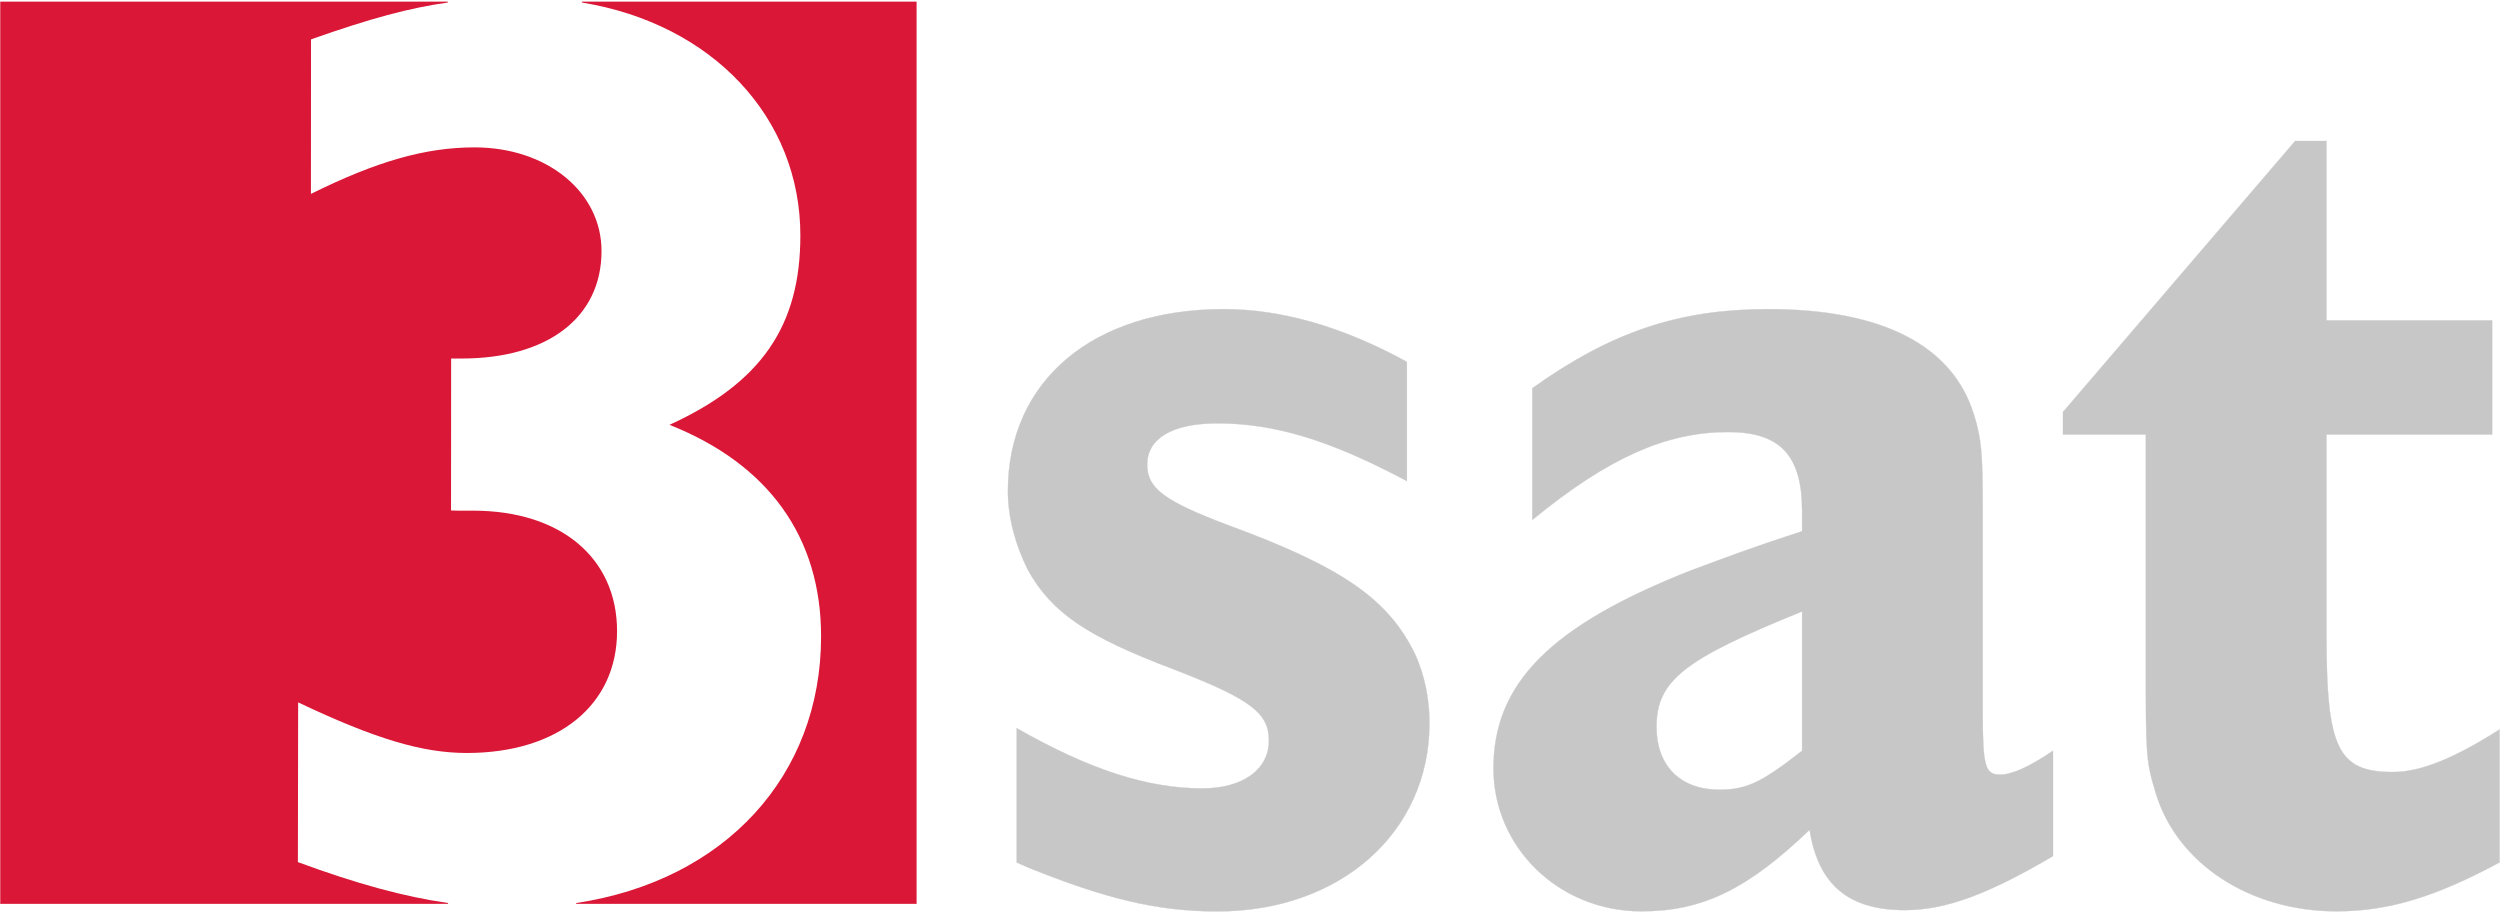 <?xml version="1.0" encoding="UTF-8" standalone="no"?>
<!-- Created with Inkscape (http://www.inkscape.org/) -->
<svg
   xmlns:dc="http://purl.org/dc/elements/1.1/"
   xmlns:cc="http://web.resource.org/cc/"
   xmlns:rdf="http://www.w3.org/1999/02/22-rdf-syntax-ns#"
   xmlns:svg="http://www.w3.org/2000/svg"
   xmlns="http://www.w3.org/2000/svg"
   xmlns:xlink="http://www.w3.org/1999/xlink"
   xmlns:sodipodi="http://sodipodi.sourceforge.net/DTD/sodipodi-0.dtd"
   xmlns:inkscape="http://www.inkscape.org/namespaces/inkscape"
   width="540"
   height="197"
   id="svg2"
   sodipodi:version="0.32"
   inkscape:version="0.45.1"
   version="1.0"
   inkscape:output_extension="org.inkscape.output.svg.inkscape">
  <g
     inkscape:label="Layer 1"
     inkscape:groupmode="layer"
     id="layer1"
     transform="translate(-16.647,-837.702)">
    <g
       id="g8233"
       clip-path="url(#id262)"
       transform="matrix(19.977,0,0,-19.977,-1662.422,9987.798)">
      <g
         id="g8235"
         transform="translate(84.054,458.011)">
        <path
           id="path8237"
           d="M 0,0 L 0,-9.752 L 4.839,-9.752 L 4.841,-9.733 C 4.373,-9.667 3.861,-9.527 3.228,-9.295 L 3.228,-7.591 C 4.053,-7.98 4.563,-8.133 5.043,-8.133 C 6.037,-8.133 6.679,-7.612 6.679,-6.805 C 6.679,-6.007 6.064,-5.491 5.113,-5.491 L 4.884,-5.491 L 4.884,-3.868 L 4.986,-3.868 C 5.927,-3.868 6.511,-3.419 6.511,-2.694 C 6.511,-2.049 5.916,-1.563 5.127,-1.563 C 4.598,-1.563 4.071,-1.713 3.369,-2.062 L 3.369,-0.415 C 4.015,-0.187 4.427,-0.076 4.838,-0.019 L 4.837,0 L 0,0 z "
           style="fill:#da1736;fill-rule:nonzero;stroke:none" />
      </g>
    </g>
    <g
       id="g8239"
       clip-path="url(#id263)"
       transform="matrix(19.977,0,0,-19.977,-1662.422,9987.798)">
      <g
         id="g8241"
         transform="translate(84.054,458.011)">
        <path
           id="path8243"
           stroke-miterlimit="4"
           d="M 0,0 L 0,-9.752 L 4.839,-9.752 L 4.841,-9.733 C 4.373,-9.667 3.861,-9.527 3.228,-9.295 L 3.228,-7.591 C 4.053,-7.98 4.563,-8.133 5.043,-8.133 C 6.037,-8.133 6.679,-7.612 6.679,-6.805 C 6.679,-6.007 6.064,-5.491 5.113,-5.491 L 4.884,-5.491 L 4.884,-3.868 L 4.986,-3.868 C 5.927,-3.868 6.511,-3.419 6.511,-2.694 C 6.511,-2.049 5.916,-1.563 5.127,-1.563 C 4.598,-1.563 4.071,-1.713 3.369,-2.062 L 3.369,-0.415 C 4.015,-0.187 4.427,-0.076 4.838,-0.019 L 4.837,0 L 0,0 z "
           style="fill:none;stroke:#da1736;stroke-width:0.003;stroke-linecap:butt;stroke-linejoin:miter;stroke-miterlimit:4" />
      </g>
    </g>
    <g
       id="g8245"
       clip-path="url(#id264)"
       transform="matrix(19.977,0,0,-19.977,-1662.422,9987.798)">
      <g
         id="g8247"
         transform="translate(90.344,458.011)">
        <path
           id="path8249"
           d="M 0,0 L -0.002,-0.019 C 1.404,-0.25 2.349,-1.257 2.349,-2.526 C 2.349,-3.503 1.926,-4.113 0.937,-4.566 L 0.917,-4.575 L 0.938,-4.583 C 2.007,-5.005 2.573,-5.793 2.573,-6.861 C 2.573,-8.363 1.538,-9.49 -0.063,-9.733 L -0.062,-9.752 L 3.615,-9.752 L 3.615,0 L 0,0 z "
           style="fill:#da1736;fill-rule:nonzero;stroke:none" />
      </g>
      <g
         id="g8251"
         transform="translate(90.344,458.011)">
        <path
           id="path8253"
           stroke-miterlimit="4"
           d="M 0,0 L -0.002,-0.019 C 1.404,-0.25 2.349,-1.257 2.349,-2.526 C 2.349,-3.503 1.926,-4.113 0.937,-4.566 L 0.917,-4.575 L 0.938,-4.583 C 2.007,-5.005 2.573,-5.793 2.573,-6.861 C 2.573,-8.363 1.538,-9.49 -0.063,-9.733 L -0.062,-9.752 L 3.615,-9.752 L 3.615,0 L 0,0 z "
           style="fill:none;stroke:#da1736;stroke-width:0.003;stroke-linecap:butt;stroke-linejoin:miter;stroke-miterlimit:4" />
      </g>
    </g>
    <g
       id="g8255"
       clip-path="url(#id265)"
       transform="matrix(19.977,0,0,-19.977,-1662.422,9987.798)">
      <g
         id="g8257"
         transform="translate(88.891,458.004)">
        <path
           id="path8259"
           d="M 0,0 C -0.413,-0.058 -0.828,-0.169 -1.478,-0.398 L -1.479,-2.069 C -0.769,-1.717 -0.241,-1.566 0.29,-1.566 C 1.073,-1.566 1.663,-2.048 1.663,-2.687 C 1.663,-3.404 1.083,-3.849 0.15,-3.849 L 0.037,-3.849 L 0.036,-5.492 L 0.121,-5.494 L 0.276,-5.494 C 1.221,-5.494 1.831,-6.005 1.831,-6.797 C 1.831,-7.597 1.193,-8.114 0.206,-8.114 C -0.275,-8.114 -0.786,-7.961 -1.617,-7.567 L -1.62,-9.294 C -0.983,-9.529 -0.468,-9.669 0.002,-9.736 C 0.227,-9.768 0.45,-9.768 0.665,-9.768 L 0.735,-9.768 C 0.965,-9.768 1.182,-9.768 1.392,-9.736 C 2.999,-9.492 4.037,-8.361 4.037,-6.853 C 4.037,-5.781 3.47,-4.991 2.398,-4.566 C 3.389,-4.112 3.813,-3.5 3.813,-2.518 C 3.813,-1.244 2.864,-0.232 1.453,0 C 1.259,0.032 1.06,0.032 0.849,0.032 L 0.73,0.032 C 0.464,0.032 0.233,0.033 0,0"
           style="fill:#ffffff;fill-rule:nonzero;stroke:none" />
      </g>
    </g>
    <g
       id="g8261"
       clip-path="url(#id266)"
       transform="matrix(19.977,0,0,-19.977,-1662.422,9987.798)">
      <g
         id="g8263"
         transform="translate(95.043,450.158)">
        <path
           id="path8265"
           d="M 0,0 C 0.787,-0.448 1.411,-0.651 2.008,-0.651 C 2.442,-0.651 2.727,-0.448 2.727,-0.136 C 2.727,0.163 2.537,0.312 1.696,0.637 C 0.76,0.99 0.38,1.248 0.122,1.709 C -0.014,1.98 -0.095,2.279 -0.095,2.564 C -0.095,3.758 0.827,4.531 2.238,4.531 C 2.862,4.531 3.527,4.341 4.219,3.961 L 4.219,2.672 C 3.378,3.12 2.781,3.296 2.17,3.296 C 1.682,3.296 1.411,3.133 1.411,2.849 C 1.411,2.591 1.601,2.455 2.279,2.198 C 3.541,1.736 4.029,1.384 4.314,0.787 C 4.409,0.57 4.463,0.326 4.463,0.054 C 4.463,-1.126 3.5,-1.981 2.17,-1.981 C 1.519,-1.981 0.963,-1.845 0.122,-1.506 L 0,-1.452 L 0,0 z "
           style="fill:#c8c7c7;fill-rule:nonzero;stroke:none" />
      </g>
    </g>
    <g
       id="g8267"
       clip-path="url(#id267)"
       transform="matrix(19.977,0,0,-19.977,-1662.422,9987.798)">
      <g
         id="g8269"
         transform="translate(95.043,450.158)">
        <path
           id="path8271"
           stroke-miterlimit="4"
           d="M 0,0 C 0.787,-0.448 1.411,-0.651 2.008,-0.651 C 2.442,-0.651 2.727,-0.448 2.727,-0.136 C 2.727,0.163 2.537,0.312 1.696,0.637 C 0.76,0.99 0.38,1.248 0.122,1.709 C -0.014,1.98 -0.095,2.279 -0.095,2.564 C -0.095,3.758 0.827,4.531 2.238,4.531 C 2.862,4.531 3.527,4.341 4.219,3.961 L 4.219,2.672 C 3.378,3.12 2.781,3.296 2.17,3.296 C 1.682,3.296 1.411,3.133 1.411,2.849 C 1.411,2.591 1.601,2.455 2.279,2.198 C 3.541,1.736 4.029,1.384 4.314,0.787 C 4.409,0.57 4.463,0.326 4.463,0.054 C 4.463,-1.126 3.5,-1.981 2.17,-1.981 C 1.519,-1.981 0.963,-1.845 0.122,-1.506 L 0,-1.452 L 0,0 z "
           style="fill:none;stroke:#c8c7c7;stroke-width:0.003;stroke-linecap:butt;stroke-linejoin:miter;stroke-miterlimit:4" />
      </g>
    </g>
    <g
       id="g8273"
       clip-path="url(#id268)"
       transform="matrix(19.977,0,0,-19.977,-1662.422,9987.798)">
      <g
         id="g8275"
         transform="translate(106.248,449.914)">
        <path
           id="path8277"
           d="M 0,0 C -0.258,-0.176 -0.448,-0.258 -0.57,-0.258 C -0.733,-0.258 -0.76,-0.176 -0.76,0.421 L -0.76,2.632 C -0.76,3.201 -0.773,3.378 -0.855,3.635 C -1.085,4.382 -1.845,4.775 -3.079,4.775 C -4.042,4.775 -4.775,4.531 -5.63,3.92 L -5.63,2.496 C -4.802,3.174 -4.178,3.446 -3.513,3.446 C -2.944,3.446 -2.713,3.188 -2.713,2.591 L -2.713,2.374 C -3.296,2.184 -3.5,2.103 -3.907,1.953 C -5.426,1.357 -6.05,0.733 -6.05,-0.19 C -6.05,-1.044 -5.345,-1.736 -4.449,-1.736 C -3.785,-1.736 -3.296,-1.492 -2.632,-0.855 C -2.537,-1.451 -2.211,-1.723 -1.601,-1.723 C -1.153,-1.723 -0.692,-1.546 0,-1.139 L 0,0 z M -2.713,0 C -3.147,-0.339 -3.31,-0.421 -3.608,-0.421 C -4.029,-0.421 -4.287,-0.163 -4.287,0.258 C -4.287,0.76 -3.988,0.99 -2.713,1.506 L -2.713,0 z "
           style="fill:#c8c7c7;fill-rule:nonzero;stroke:none" />
      </g>
    </g>
    <g
       id="g8279"
       clip-path="url(#id269)"
       transform="matrix(19.977,0,0,-19.977,-1662.422,9987.798)">
      <g
         id="g8281"
         transform="translate(106.248,449.914)">
        <path
           id="path8283"
           stroke-miterlimit="4"
           d="M 0,0 C -0.258,-0.176 -0.448,-0.258 -0.57,-0.258 C -0.733,-0.258 -0.76,-0.176 -0.76,0.421 L -0.76,2.632 C -0.76,3.201 -0.773,3.378 -0.855,3.635 C -1.085,4.382 -1.845,4.775 -3.079,4.775 C -4.042,4.775 -4.775,4.531 -5.63,3.92 L -5.63,2.496 C -4.802,3.174 -4.178,3.446 -3.513,3.446 C -2.944,3.446 -2.713,3.188 -2.713,2.591 L -2.713,2.374 C -3.296,2.184 -3.5,2.103 -3.907,1.953 C -5.426,1.357 -6.05,0.733 -6.05,-0.19 C -6.05,-1.044 -5.345,-1.736 -4.449,-1.736 C -3.785,-1.736 -3.296,-1.492 -2.632,-0.855 C -2.537,-1.451 -2.211,-1.723 -1.601,-1.723 C -1.153,-1.723 -0.692,-1.546 0,-1.139 L 0,0 z M -2.713,0 C -3.147,-0.339 -3.31,-0.421 -3.608,-0.421 C -4.029,-0.421 -4.287,-0.163 -4.287,0.258 C -4.287,0.76 -3.988,0.99 -2.713,1.506 L -2.713,0 z "
           style="fill:none;stroke:#c8c7c7;stroke-width:0.003;stroke-linecap:butt;stroke-linejoin:miter;stroke-miterlimit:4" />
      </g>
    </g>
    <g
       id="g8285"
       clip-path="url(#id270)"
       transform="matrix(19.977,0,0,-19.977,-1662.422,9987.798)">
      <g
         id="g8287"
         transform="translate(111.077,448.707)">
        <path
           id="path8289"
           d="M 0,0 C -0.678,-0.366 -1.194,-0.529 -1.763,-0.529 C -2.7,-0.529 -3.486,-0.014 -3.717,0.746 C -3.825,1.099 -3.825,1.167 -3.825,2.103 L -3.825,4.626 L -4.721,4.626 L -4.721,4.87 L -2.211,7.8 L -1.872,7.8 L -1.872,5.86 L -0.081,5.86 L -0.081,4.626 L -1.872,4.626 L -1.872,2.455 C -1.872,1.234 -1.75,0.977 -1.153,0.977 C -0.855,0.977 -0.488,1.126 0,1.438 L 0,0 z "
           style="fill:#c8c7c7;fill-rule:nonzero;stroke:none" />
      </g>
    </g>
    <g
       id="g8291"
       clip-path="url(#id271)"
       transform="matrix(19.977,0,0,-19.977,-1662.422,9987.798)">
      <g
         id="g8293"
         transform="translate(111.077,448.707)">
        <path
           id="path8295"
           stroke-miterlimit="4"
           d="M 0,0 C -0.678,-0.366 -1.194,-0.529 -1.763,-0.529 C -2.7,-0.529 -3.486,-0.014 -3.717,0.746 C -3.825,1.099 -3.825,1.167 -3.825,2.103 L -3.825,4.626 L -4.721,4.626 L -4.721,4.87 L -2.211,7.8 L -1.872,7.8 L -1.872,5.86 L -0.081,5.86 L -0.081,4.626 L -1.872,4.626 L -1.872,2.455 C -1.872,1.234 -1.75,0.977 -1.153,0.977 C -0.855,0.977 -0.488,1.126 0,1.438 L 0,0 z "
           style="fill:none;stroke:#c8c7c7;stroke-width:0.003;stroke-linecap:butt;stroke-linejoin:miter;stroke-miterlimit:4" />
      </g>
    </g>
    <g
       id="g8315"
       clip-path="url(#id273)"
       transform="matrix(1,0,0,-1,39.009,873.674)">
      <g
         id="g8317"
         transform="matrix(7.645,0,0,7.937,266.317,448.893)">
        <use
           id="use8319"
           xlink:href="#id274"
           x="0"
           y="0"
           width="744.094"
           height="1052.362" />
      </g>
    </g>
    <g
       id="g15821"
       clip-path="url(#id401)"
       transform="matrix(1,0,0,-1,39.009,873.674)">
      <g
         id="g15823"
         transform="matrix(9.31,0,0,9.31,373.324,306.153)">
        <use
           id="use15825"
           xlink:href="#id402"
           x="0"
           y="0"
           width="744.094"
           height="1052.362" />
      </g>
    </g>
  </g>
</svg>

